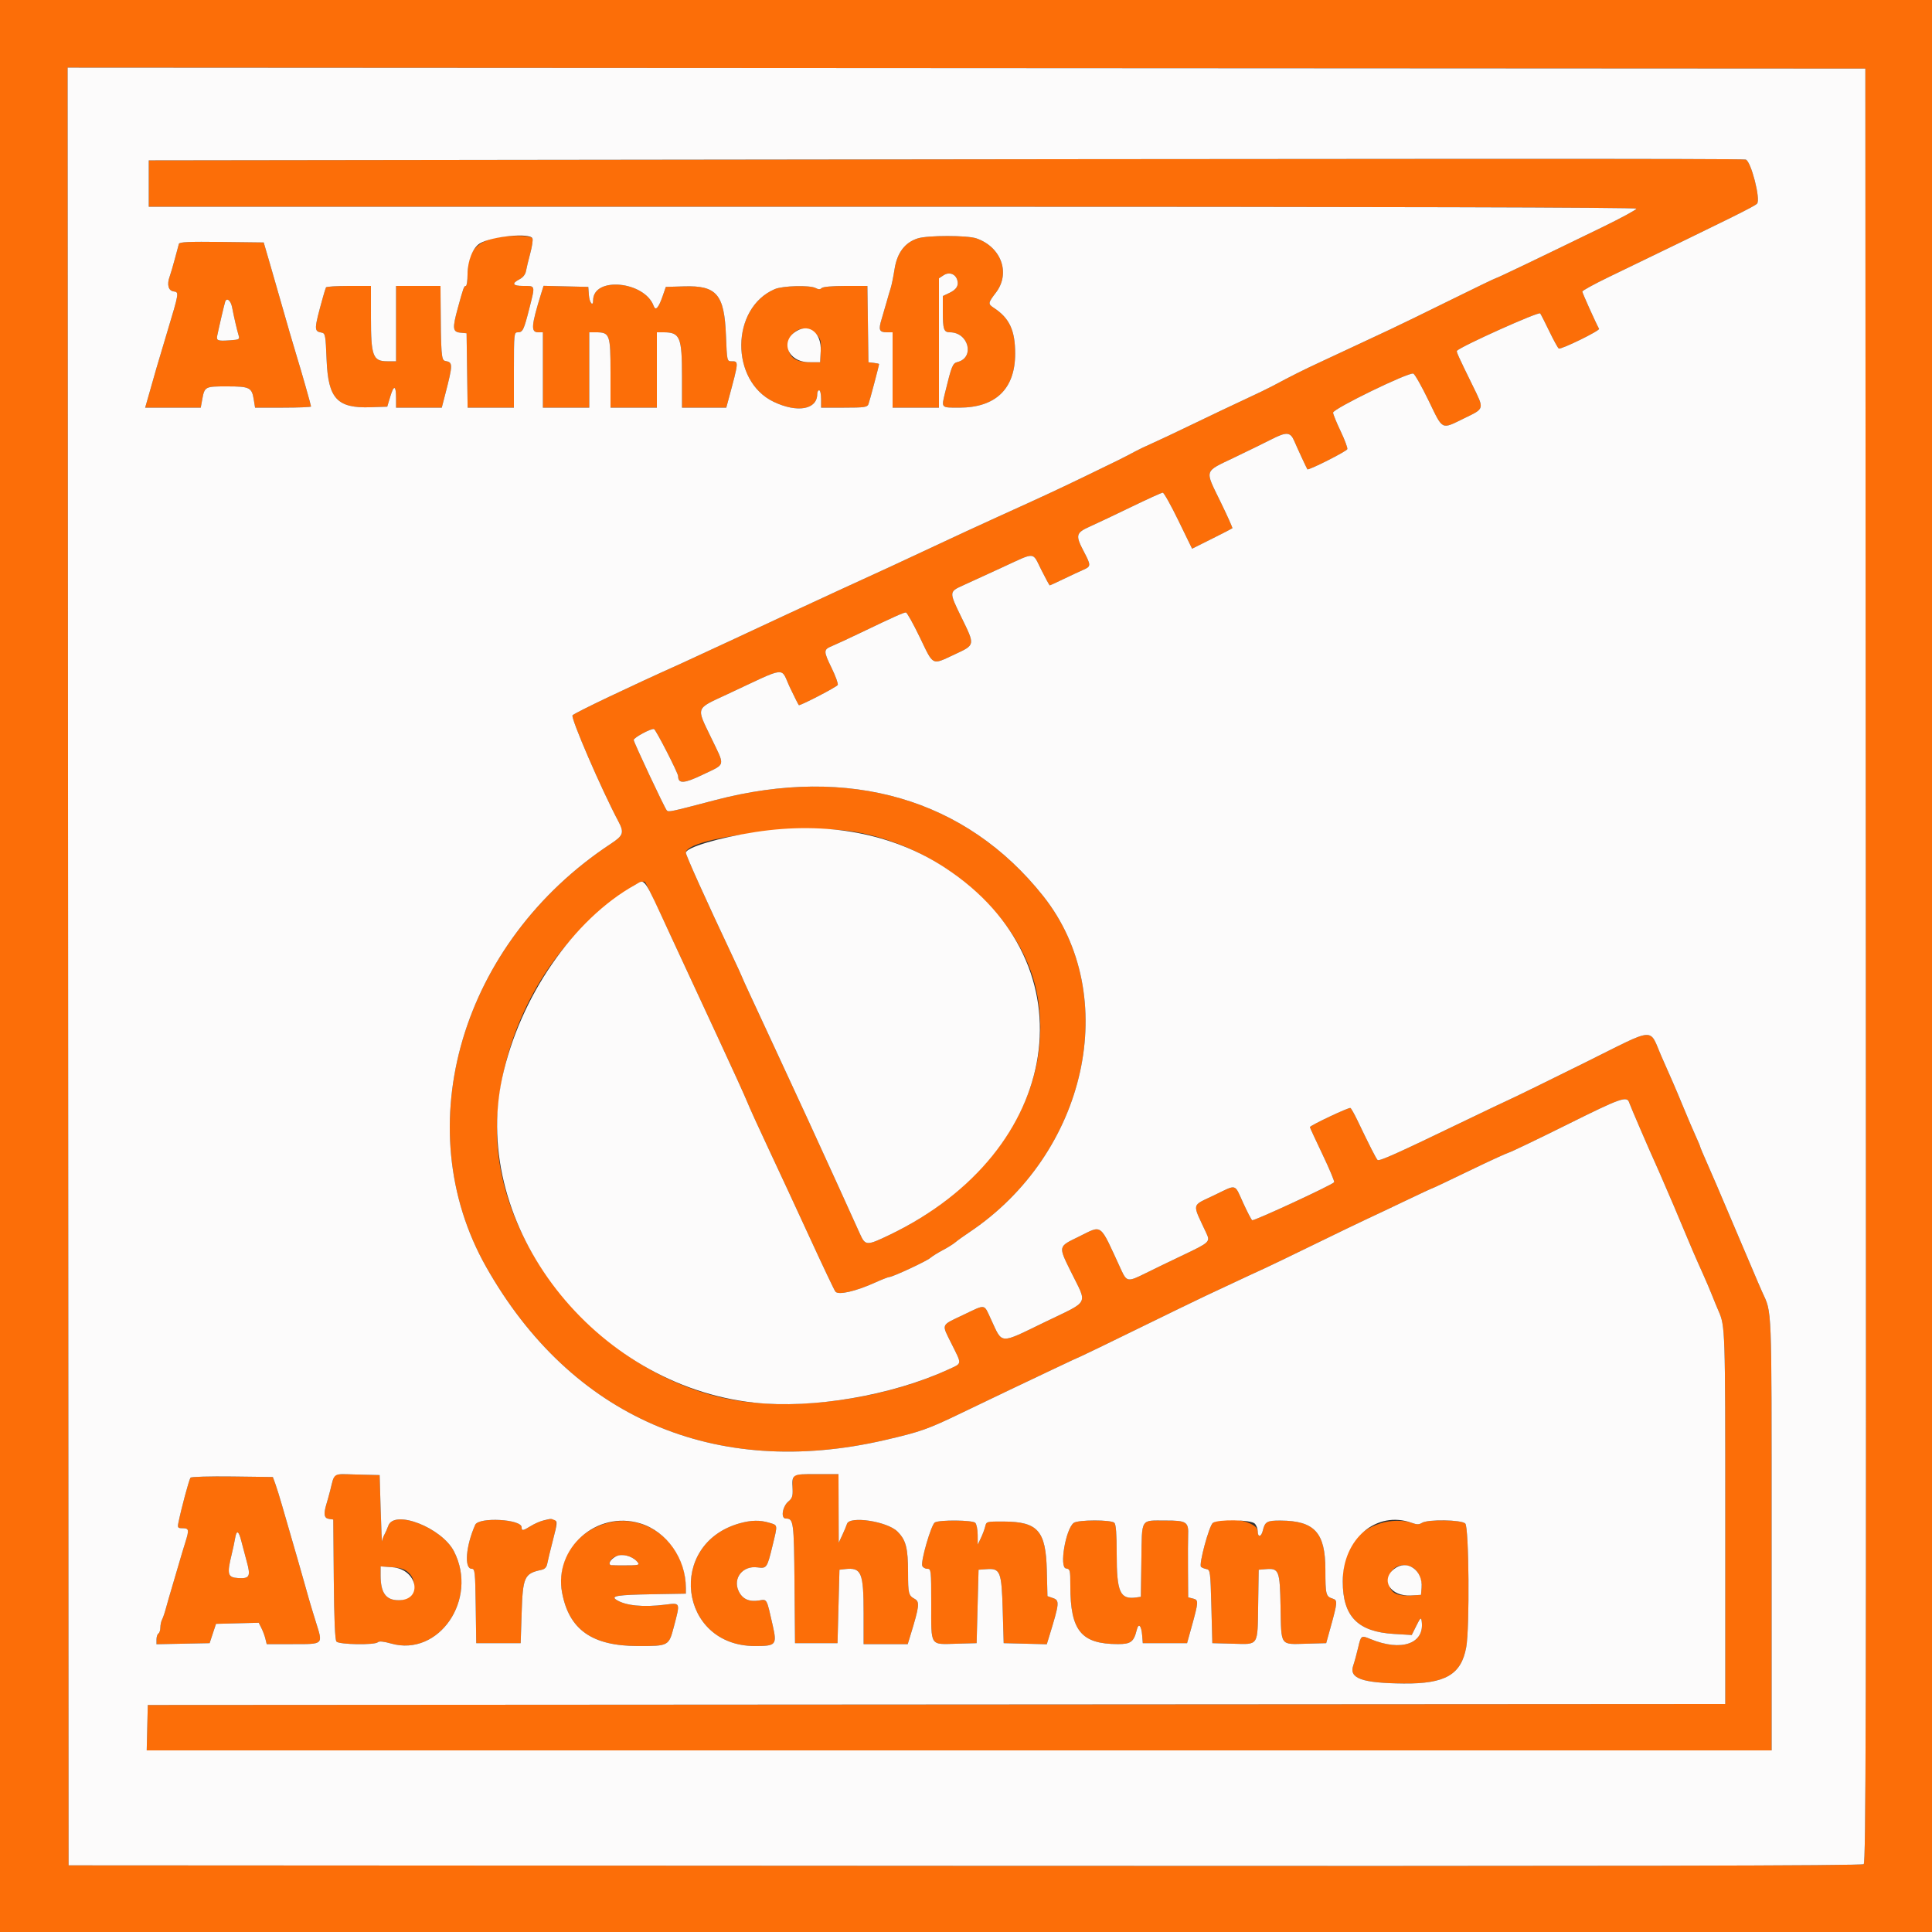 <?xml version="1.0" encoding="UTF-8"?>
<svg xmlns="http://www.w3.org/2000/svg" xmlns:xlink="http://www.w3.org/1999/xlink" id="svg" version="1.1" width="400" height="400" viewBox="0, 0, 400,400">
  <rect x="0" y="0" width="400" height="400" fill="#333333" stroke="none"/>
  <g id="svgg">
    <path id="path0" d="M0.000 200.000 L 0.000 400.000 200.000 400.000 L 400.000 400.000 400.000 200.000 L 400.000 0.000 200.000 0.000 L 0.000 0.000 0.000 200.000 M386.300 199.851 C 386.385 355.634,386.314 385.574,385.859 385.951 C 385.459 386.283,336.694 386.375,199.758 386.300 L 14.200 386.200 14.100 200.100 L 13.999 13.999 200.100 14.100 L 386.200 14.200 386.300 199.851 M105.900 33.100 L 30.800 33.202 30.800 38.001 L 30.800 42.800 184.800 42.800 C 287.201 42.800,338.800 42.934,338.800 43.200 C 338.800 43.420,335.695 45.112,331.900 46.960 C 318.292 53.585,309.911 57.600,309.688 57.600 C 309.564 57.600,305.308 59.653,300.231 62.161 C 295.154 64.670,289.560 67.394,287.800 68.213 C 286.040 69.033,283.070 70.423,281.200 71.301 C 279.330 72.179,275.910 73.775,273.600 74.848 C 269.715 76.652,267.555 77.733,263.400 79.955 C 262.520 80.425,260.000 81.641,257.800 82.657 C 255.600 83.673,250.830 85.940,247.200 87.694 C 243.570 89.448,239.610 91.318,238.400 91.848 C 237.190 92.379,235.660 93.110,235.000 93.473 C 233.176 94.477,230.755 95.679,224.400 98.736 C 218.112 101.760,216.289 102.607,206.600 106.999 C 203.080 108.595,197.140 111.341,193.400 113.101 C 189.660 114.861,185.610 116.750,184.400 117.300 C 179.971 119.311,166.906 125.331,163.600 126.885 C 159.058 129.020,142.511 136.705,141.000 137.383 C 130.537 142.072,119.108 147.520,118.540 148.090 C 118.080 148.550,124.506 163.426,128.027 170.054 C 129.263 172.381,129.064 172.984,126.500 174.672 C 95.484 195.093,84.229 233.252,100.654 262.306 C 118.225 293.388,147.986 306.311,183.200 298.151 C 190.601 296.436,192.073 295.916,199.000 292.575 C 202.740 290.770,207.330 288.570,209.200 287.686 C 211.070 286.801,215.095 284.890,218.144 283.439 C 221.192 281.987,223.745 280.800,223.815 280.800 C 223.886 280.800,229.041 278.303,235.272 275.252 C 241.502 272.201,247.950 269.071,249.600 268.297 C 257.951 264.379,260.721 263.088,262.000 262.517 C 262.770 262.173,267.360 259.959,272.200 257.596 C 277.040 255.233,281.990 252.846,283.200 252.292 C 284.410 251.738,287.882 250.095,290.915 248.642 C 293.949 247.189,296.504 246.000,296.592 246.000 C 296.681 246.000,300.049 244.404,304.077 242.454 C 308.105 240.504,311.850 238.779,312.400 238.621 C 312.950 238.463,318.452 235.821,324.627 232.751 C 335.677 227.257,336.873 226.840,337.326 228.328 C 337.500 228.900,341.670 238.574,342.788 241.000 C 343.130 241.743,344.104 243.980,345.442 247.100 C 345.749 247.815,346.253 248.985,346.562 249.700 C 346.871 250.415,347.608 252.170,348.200 253.600 C 349.876 257.648,351.093 260.470,352.600 263.800 C 353.197 265.120,354.040 267.100,354.474 268.200 C 354.908 269.300,355.501 270.740,355.792 271.400 C 357.183 274.554,357.200 275.077,357.200 314.059 L 357.200 352.799 193.900 352.900 L 30.600 353.000 30.487 357.700 L 30.375 362.400 198.587 362.400 L 366.800 362.400 366.794 317.500 C 366.788 269.219,366.899 272.031,364.818 267.428 C 364.414 266.532,363.596 264.630,363.000 263.200 C 362.404 261.770,361.599 259.880,361.210 259.000 C 360.821 258.120,359.291 254.520,357.809 251.000 C 356.327 247.480,354.414 243.025,353.558 241.099 C 352.701 239.174,352.000 237.514,352.000 237.411 C 352.000 237.308,351.567 236.273,351.037 235.112 C 350.507 233.950,349.408 231.380,348.594 229.400 C 347.779 227.420,346.794 225.080,346.405 224.200 C 346.015 223.320,344.945 220.890,344.026 218.800 C 341.329 212.659,343.205 212.526,328.320 219.913 C 321.214 223.439,314.230 226.860,312.800 227.515 C 311.370 228.170,307.140 230.182,303.400 231.988 C 289.032 238.923,285.533 240.493,285.203 240.151 C 284.883 239.821,283.550 237.197,281.006 231.892 C 280.397 230.623,279.762 229.500,279.594 229.396 C 279.289 229.208,271.200 233.030,271.200 233.362 C 271.200 233.459,272.373 235.995,273.806 238.998 C 275.239 242.000,276.326 244.596,276.221 244.766 C 275.896 245.291,259.599 252.846,259.252 252.632 C 259.073 252.522,258.227 250.894,257.372 249.016 C 255.542 244.995,256.150 245.155,251.410 247.446 C 246.577 249.782,246.763 248.876,249.783 255.365 C 250.584 257.085,250.400 257.258,245.083 259.785 C 242.397 261.062,238.809 262.798,237.108 263.644 C 233.503 265.436,233.282 265.403,232.124 262.895 C 227.526 252.935,228.379 253.592,223.268 256.079 C 219.056 258.129,219.091 257.963,221.725 263.306 C 225.169 270.293,225.760 269.155,216.314 273.729 C 206.754 278.358,207.621 278.407,205.154 273.100 C 203.663 269.893,204.179 269.972,199.446 272.229 C 194.702 274.491,194.907 273.986,197.013 278.229 C 199.209 282.656,199.279 282.190,196.207 283.597 C 182.489 289.880,163.671 292.331,150.400 289.564 C 123.941 284.048,101.814 257.274,102.917 232.109 C 103.540 217.892,109.519 203.703,119.200 193.464 C 124.546 187.811,132.679 181.668,133.551 182.624 C 133.740 182.831,136.101 187.770,138.799 193.600 C 141.497 199.430,146.006 209.150,148.819 215.200 C 151.633 221.250,154.292 227.100,154.729 228.200 C 155.165 229.300,157.131 233.620,159.098 237.800 C 161.064 241.980,164.882 250.208,167.581 256.083 C 170.279 261.959,172.696 267.051,172.950 267.399 C 173.528 268.190,177.101 267.387,181.155 265.555 C 182.561 264.920,183.887 264.400,184.102 264.400 C 184.786 264.400,191.766 261.155,192.600 260.450 C 193.040 260.077,194.210 259.348,195.200 258.828 C 196.190 258.309,197.360 257.577,197.800 257.202 C 198.240 256.827,199.500 255.920,200.600 255.188 C 225.092 238.870,232.326 206.089,215.977 185.507 C 199.998 165.389,175.876 158.351,148.000 165.671 C 138.655 168.125,138.413 168.176,138.040 167.770 C 137.607 167.299,131.200 153.656,131.200 153.205 C 131.200 152.711,134.872 150.742,135.408 150.948 C 135.811 151.103,140.400 160.059,140.400 160.691 C 140.400 162.334,141.648 162.250,145.603 160.341 C 150.329 158.061,150.172 158.832,147.173 152.609 C 144.141 146.317,143.955 146.823,150.400 143.822 C 163.389 137.774,161.478 137.980,163.578 142.400 C 164.519 144.380,165.341 146.000,165.404 146.000 C 165.987 146.000,173.306 142.189,173.452 141.809 C 173.557 141.535,173.004 139.996,172.222 138.389 C 170.451 134.750,170.455 134.502,172.300 133.737 C 173.125 133.395,175.870 132.121,178.400 130.907 C 185.002 127.738,187.094 126.800,187.555 126.800 C 187.778 126.800,189.086 129.140,190.461 132.000 C 193.319 137.945,192.868 137.723,197.594 135.516 C 201.962 133.476,201.924 133.689,199.005 127.714 C 196.495 122.574,196.498 122.515,199.306 121.237 C 200.458 120.714,204.083 119.051,207.362 117.543 C 214.589 114.218,213.673 114.167,215.600 118.000 C 216.485 119.760,217.267 121.200,217.338 121.200 C 217.410 121.200,218.713 120.600,220.234 119.866 C 221.755 119.132,223.585 118.278,224.300 117.968 C 225.895 117.277,225.901 117.054,224.400 114.200 C 222.611 110.798,222.730 110.319,225.700 108.991 C 227.075 108.376,230.926 106.552,234.257 104.937 C 237.588 103.321,240.506 102.000,240.740 102.000 C 240.975 102.000,242.436 104.611,243.987 107.802 L 246.808 113.603 250.904 111.556 C 253.157 110.430,255.068 109.446,255.150 109.370 C 255.233 109.295,254.099 106.769,252.630 103.758 C 249.410 97.155,249.220 97.753,255.487 94.753 C 258.299 93.407,261.818 91.686,263.306 90.928 C 266.366 89.370,267.162 89.433,267.958 91.295 C 268.603 92.807,270.513 96.923,270.679 97.163 C 270.877 97.447,278.763 93.473,278.946 92.997 C 279.042 92.746,278.419 91.067,277.560 89.266 C 276.702 87.465,276.000 85.738,276.000 85.430 C 276.000 84.629,291.693 76.997,292.613 77.350 C 292.923 77.468,294.356 80.003,295.799 82.983 C 298.802 89.184,298.329 88.950,303.129 86.613 C 307.422 84.524,307.347 84.822,304.861 79.753 C 301.917 73.750,301.482 72.784,301.648 72.620 C 302.657 71.616,318.595 64.460,318.882 64.882 C 319.074 65.167,319.940 66.872,320.806 68.670 C 321.671 70.469,322.537 72.038,322.730 72.157 C 323.169 72.428,331.278 68.462,331.068 68.079 C 330.377 66.822,327.600 60.645,327.600 60.365 C 327.600 60.168,330.075 58.812,333.100 57.350 C 358.923 44.874,363.171 42.772,363.774 42.169 C 364.586 41.357,362.523 33.327,361.427 33.033 C 360.660 32.827,293.779 32.845,105.900 33.100 M102.000 49.369 C 98.289 50.395,96.800 52.522,96.800 56.796 C 96.800 58.118,96.641 59.200,96.447 59.200 C 96.067 59.200,95.950 59.523,94.780 63.800 C 93.637 67.977,93.713 68.722,95.300 68.875 L 96.600 69.000 96.709 76.700 L 96.817 84.400 101.609 84.400 L 106.400 84.400 106.400 76.600 C 106.400 69.146,106.434 68.800,107.176 68.800 C 108.247 68.800,108.449 68.379,109.633 63.702 C 110.821 59.004,110.878 59.200,108.333 59.200 C 106.143 59.200,105.860 58.700,107.553 57.825 C 108.284 57.446,108.777 56.821,108.901 56.114 C 109.009 55.501,109.404 53.861,109.780 52.469 C 110.155 51.077,110.364 49.682,110.244 49.369 C 109.965 48.643,104.626 48.643,102.000 49.369 M190.005 49.356 C 187.363 50.197,185.749 52.320,185.219 55.657 C 184.961 57.275,184.602 59.050,184.421 59.600 C 184.241 60.150,183.870 61.410,183.597 62.400 C 183.325 63.390,182.841 65.051,182.522 66.091 C 181.839 68.317,182.036 68.800,183.624 68.800 L 184.800 68.800 184.800 76.600 L 184.800 84.400 189.600 84.400 L 194.400 84.400 194.400 71.009 L 194.400 57.618 195.373 56.981 C 196.495 56.246,197.783 56.687,198.182 57.943 C 198.548 59.096,198.038 59.945,196.556 60.647 L 195.200 61.291 195.200 64.413 C 195.200 68.201,195.401 68.800,196.669 68.800 C 200.538 68.800,201.874 74.042,198.238 74.955 C 197.232 75.207,197.024 75.722,195.664 81.306 C 194.886 84.500,194.792 84.400,198.589 84.400 C 206.154 84.400,210.182 80.507,210.180 73.200 C 210.178 68.402,208.993 65.855,205.782 63.751 C 204.513 62.920,204.534 62.755,206.200 60.573 C 209.261 56.563,207.312 51.148,202.163 49.356 C 200.276 48.699,192.070 48.699,190.005 49.356 M37.036 50.492 C 36.957 50.771,36.581 52.170,36.201 53.600 C 35.821 55.030,35.335 56.678,35.122 57.262 C 34.517 58.918,34.853 60.179,35.941 60.333 C 37.100 60.497,37.102 60.482,34.598 68.800 C 33.571 72.210,32.579 75.540,32.393 76.200 C 32.207 76.860,31.605 78.975,31.054 80.900 L 30.053 84.400 35.809 84.400 L 41.564 84.400 41.835 82.900 C 42.356 80.011,42.375 80.000,46.986 80.000 C 51.712 80.000,52.140 80.213,52.549 82.773 L 52.809 84.400 58.605 84.400 C 61.792 84.400,64.400 84.292,64.400 84.160 C 64.400 83.916,62.265 76.404,61.569 74.200 C 61.063 72.594,58.918 65.236,58.013 62.000 C 57.614 60.570,56.682 57.330,55.943 54.800 L 54.600 50.200 45.890 50.092 C 39.120 50.008,37.149 50.097,37.036 50.492 M67.494 59.500 C 67.410 59.665,67.141 60.520,66.896 61.400 C 64.982 68.281,64.970 68.574,66.600 68.866 C 67.341 68.998,67.416 69.412,67.619 74.491 C 67.941 82.540,69.798 84.545,76.712 84.315 L 80.174 84.200 80.809 82.089 C 81.554 79.614,82.000 79.756,82.000 82.467 L 82.000 84.400 86.733 84.400 L 91.466 84.400 92.163 81.700 C 93.794 75.380,93.796 75.022,92.200 74.733 C 91.365 74.582,91.293 73.633,91.216 61.700 L 91.200 59.200 86.600 59.200 L 82.000 59.200 82.000 67.000 L 82.000 74.800 80.194 74.800 C 77.203 74.800,76.803 73.727,76.801 65.700 L 76.800 59.200 72.224 59.200 C 69.707 59.200,67.578 59.335,67.494 59.500 M112.068 60.688 C 109.978 67.431,109.870 68.800,111.424 68.800 L 112.400 68.800 112.400 76.600 L 112.400 84.400 117.200 84.400 L 122.000 84.400 122.000 76.600 L 122.000 68.800 123.311 68.800 C 126.261 68.800,126.400 69.179,126.400 77.223 L 126.400 84.400 131.200 84.400 L 136.000 84.400 136.000 76.600 L 136.000 68.800 137.367 68.800 C 140.798 68.800,141.200 69.763,141.200 77.980 L 141.200 84.400 145.785 84.400 L 150.369 84.400 150.828 82.700 C 152.990 74.699,152.982 74.800,151.433 74.800 C 150.530 74.800,150.510 74.703,150.305 69.500 C 149.969 60.936,148.395 59.084,141.625 59.287 L 137.851 59.400 137.190 61.316 C 136.357 63.729,135.732 64.425,135.348 63.367 C 133.473 58.197,122.800 57.188,122.800 62.180 C 122.800 63.603,122.036 62.662,121.923 61.100 L 121.800 59.400 117.168 59.288 L 112.536 59.176 112.068 60.688 M160.400 59.864 C 151.270 63.772,151.133 78.873,160.188 83.194 C 165.085 85.531,169.200 84.795,169.200 81.581 C 169.200 81.152,169.380 80.800,169.600 80.800 C 169.820 80.800,170.000 81.610,170.000 82.600 L 170.000 84.400 174.757 84.400 C 178.914 84.400,179.550 84.312,179.795 83.700 C 180.042 83.083,182.000 75.691,182.000 75.375 C 182.000 75.308,181.505 75.196,180.900 75.127 L 179.800 75.000 179.692 67.100 L 179.583 59.200 175.072 59.200 C 172.342 59.200,170.387 59.373,170.123 59.637 C 169.807 59.953,169.460 59.953,168.869 59.637 C 167.684 59.002,162.061 59.153,160.400 59.864 M48.055 63.633 C 48.412 65.517,49.086 68.426,49.406 69.459 C 49.651 70.249,49.509 70.329,47.634 70.459 C 45.050 70.638,44.761 70.530,44.981 69.467 C 45.368 67.592,46.451 62.971,46.621 62.467 C 46.937 61.528,47.789 62.220,48.055 63.633 M168.947 69.144 C 169.928 70.169,170.030 70.536,169.922 72.644 L 169.800 75.000 167.523 74.991 C 164.641 74.980,163.193 73.851,163.213 71.630 C 163.242 68.344,166.731 66.832,168.947 69.144 M177.000 172.227 C 195.137 175.372,211.310 189.560,214.603 205.214 C 218.708 224.727,206.499 244.951,184.130 255.689 C 179.458 257.932,179.166 257.924,178.074 255.524 C 177.643 254.576,175.578 250.020,173.486 245.400 C 170.068 237.854,164.689 226.159,160.607 217.400 C 159.787 215.640,158.660 213.210,158.102 212.000 C 157.545 210.790,156.304 208.118,155.344 206.063 C 154.385 204.008,153.600 202.273,153.600 202.208 C 153.600 202.143,152.678 200.135,151.550 197.745 C 146.198 186.401,142.000 177.083,142.000 176.549 C 142.000 173.422,166.467 170.400,177.000 172.227 M69.017 306.088 C 68.882 306.589,68.586 307.720,68.359 308.600 C 68.132 309.480,67.778 310.753,67.573 311.428 C 66.953 313.471,67.102 314.330,68.100 314.472 L 69.000 314.600 69.106 326.966 C 69.177 335.276,69.357 339.507,69.655 339.866 C 70.187 340.507,77.612 340.628,78.234 340.006 C 78.494 339.746,79.429 339.839,80.964 340.275 C 90.871 343.094,99.066 331.110,94.003 321.210 C 91.484 316.284,81.619 312.436,80.390 315.900 C 80.175 316.505,79.820 317.313,79.600 317.695 C 79.380 318.077,79.161 318.707,79.114 319.095 C 79.067 319.483,78.932 316.560,78.814 312.600 L 78.600 305.400 73.931 305.288 C 69.365 305.178,69.256 305.195,69.017 306.088 M164.238 305.900 C 164.120 306.285,164.057 307.386,164.098 308.346 C 164.158 309.734,163.987 310.243,163.265 310.828 C 161.991 311.860,161.588 314.400,162.699 314.400 C 164.300 314.400,164.384 315.028,164.494 327.834 L 164.600 340.200 169.000 340.200 L 173.400 340.200 173.600 332.600 L 173.800 325.000 174.948 324.869 C 178.356 324.479,178.800 325.539,178.800 334.060 L 178.800 340.400 183.368 340.400 L 187.936 340.400 188.519 338.500 C 190.338 332.572,190.449 331.635,189.400 331.048 C 188.097 330.318,188.013 329.990,188.004 325.600 C 187.994 320.466,187.579 318.859,185.808 317.088 C 183.698 314.978,175.885 313.790,175.360 315.500 C 175.242 315.885,174.809 316.920,174.397 317.800 L 173.650 319.400 173.625 312.300 L 173.600 305.200 169.027 305.200 C 165.020 305.200,164.427 305.287,164.238 305.900 M39.437 305.940 C 39.091 306.500,37.516 312.382,36.930 315.300 C 36.735 316.271,36.829 316.400,37.731 316.400 C 39.148 316.400,39.203 316.669,38.345 319.400 C 37.931 320.720,37.415 322.430,37.200 323.200 C 36.984 323.970,36.349 326.130,35.788 328.000 C 35.227 329.870,34.578 332.120,34.345 333.000 C 34.112 333.880,33.760 334.913,33.561 335.295 C 33.362 335.677,33.200 336.431,33.200 336.971 C 33.200 337.511,33.020 338.064,32.800 338.200 C 32.580 338.336,32.400 338.892,32.400 339.435 L 32.400 340.423 37.900 340.311 L 43.400 340.200 44.062 338.200 L 44.725 336.200 49.145 336.087 L 53.566 335.974 54.127 337.087 C 54.435 337.699,54.806 338.695,54.951 339.300 L 55.215 340.400 60.620 340.400 C 67.044 340.400,66.883 340.549,65.432 335.918 C 64.860 334.093,64.190 331.880,63.942 331.000 C 63.695 330.120,63.340 328.860,63.154 328.200 C 62.359 325.373,61.039 320.772,60.169 317.800 C 59.654 316.040,58.846 313.250,58.373 311.600 C 57.900 309.950,57.283 307.970,57.001 307.200 L 56.490 305.800 48.073 305.692 C 43.444 305.633,39.558 305.744,39.437 305.940 M112.543 314.782 C 111.852 314.946,110.661 315.468,109.896 315.941 C 108.252 316.957,108.000 316.993,108.000 316.214 C 108.000 314.513,99.121 314.038,98.383 315.700 C 96.436 320.087,96.067 324.800,97.671 324.800 C 98.325 324.800,98.392 325.427,98.491 332.500 L 98.600 340.200 103.200 340.200 L 107.800 340.200 108.000 334.000 C 108.242 326.485,108.557 325.789,112.054 325.035 C 112.808 324.873,113.166 324.493,113.313 323.704 C 113.425 323.097,113.959 320.890,114.499 318.800 C 115.652 314.337,115.522 314.071,112.543 314.782 M124.905 315.570 C 118.683 317.691,115.198 323.472,116.370 329.728 C 117.812 337.422,122.580 340.782,132.074 340.794 C 138.462 340.802,138.469 340.799,139.535 336.737 C 140.858 331.696,140.911 331.825,137.700 332.230 C 133.158 332.802,129.501 332.437,127.612 331.222 C 126.386 330.434,127.879 330.196,134.832 330.075 L 142.000 329.950 142.000 328.780 C 142.000 319.359,133.366 312.687,124.905 315.570 M153.200 315.369 C 137.970 319.580,140.525 340.761,156.267 340.794 C 160.693 340.803,160.900 340.563,159.975 336.477 C 158.699 330.835,158.840 331.091,157.164 331.359 C 155.085 331.692,153.715 331.069,152.937 329.438 C 151.666 326.771,153.765 324.102,156.814 324.511 C 158.747 324.770,158.826 324.656,159.968 319.931 C 161.027 315.553,161.065 315.806,159.254 315.263 C 157.342 314.691,155.541 314.722,153.200 315.369 M193.551 315.204 C 192.798 315.643,190.586 323.264,190.941 324.191 C 191.070 324.526,191.541 324.800,191.987 324.800 C 192.775 324.800,192.800 325.029,192.800 332.151 C 192.800 340.995,192.461 340.469,198.058 340.314 L 202.200 340.200 202.400 332.600 L 202.600 325.000 204.221 324.881 C 207.105 324.669,207.366 325.323,207.600 333.341 L 207.800 340.200 212.264 340.313 L 216.727 340.426 217.315 338.513 C 219.339 331.919,219.393 331.345,218.030 330.870 L 216.863 330.464 216.732 325.101 C 216.531 316.921,214.874 315.049,207.808 315.017 C 204.297 315.000,204.210 315.023,203.988 316.000 C 203.863 316.550,203.462 317.630,203.096 318.400 L 202.431 319.800 202.416 317.780 C 202.407 316.669,202.184 315.544,201.920 315.280 C 201.341 314.701,194.518 314.639,193.551 315.204 M222.298 315.300 C 220.626 316.575,219.279 324.526,220.700 324.728 C 221.555 324.849,221.600 325.030,221.600 328.361 C 221.600 337.634,223.850 340.382,231.454 340.396 C 234.128 340.400,234.745 339.934,235.359 337.442 C 235.730 335.937,236.310 336.540,236.473 338.600 L 236.600 340.200 241.186 340.200 L 245.772 340.200 246.659 337.007 C 248.169 331.569,248.188 331.262,247.016 330.968 L 246.000 330.713 245.961 325.057 C 245.940 321.945,245.953 318.737,245.990 317.927 C 246.120 315.091,245.680 314.799,241.286 314.806 C 236.050 314.814,236.436 314.178,236.309 323.018 L 236.200 330.600 235.259 330.733 C 231.892 331.210,231.200 329.669,231.200 321.693 C 231.200 317.612,231.050 315.610,230.720 315.280 C 230.058 314.618,223.170 314.634,222.298 315.300 M251.107 315.300 C 250.326 315.904,248.162 323.930,248.654 324.395 C 248.844 324.575,249.360 324.787,249.800 324.866 C 250.558 325.002,250.610 325.405,250.800 332.605 L 251.000 340.200 255.240 340.313 C 260.676 340.458,260.356 340.954,260.490 332.170 L 260.600 325.000 262.000 324.882 C 264.810 324.646,264.984 325.085,265.126 332.740 C 265.277 340.913,264.964 340.466,270.445 340.314 L 274.574 340.200 275.460 337.007 C 276.934 331.695,276.963 331.305,275.912 330.977 C 274.510 330.539,274.413 330.148,274.406 324.945 C 274.396 317.316,272.155 314.864,265.149 314.818 C 262.319 314.799,261.892 315.039,261.448 316.900 C 261.123 318.260,260.400 318.349,260.400 317.029 C 260.400 314.940,253.283 313.616,251.107 315.300 M285.959 315.342 C 280.475 317.085,278.000 320.841,278.000 327.422 C 278.000 334.666,281.104 337.844,288.619 338.292 L 292.288 338.511 293.244 336.588 C 294.070 334.927,294.219 334.795,294.339 335.615 C 295.024 340.310,290.141 342.020,283.713 339.337 C 281.831 338.552,281.777 338.590,281.193 341.100 C 280.899 342.365,280.438 344.048,280.168 344.840 C 279.265 347.494,282.008 348.470,290.600 348.551 C 299.243 348.633,302.539 346.720,303.570 341.027 C 304.300 336.996,304.138 316.196,303.371 315.429 C 302.581 314.638,295.626 314.527,294.411 315.286 C 293.800 315.668,293.343 315.668,292.288 315.286 C 290.658 314.697,287.912 314.721,285.959 315.342 M49.972 319.100 C 50.234 320.145,50.731 322.022,51.078 323.270 C 51.940 326.374,51.683 326.875,49.304 326.722 C 47.127 326.583,46.956 325.949,47.971 321.800 C 48.240 320.700,48.556 319.215,48.674 318.500 C 48.974 316.677,49.416 316.881,49.972 319.100 M131.860 323.267 C 132.584 324.066,132.452 324.100,128.600 324.100 C 126.228 324.100,126.012 324.034,126.260 323.388 C 126.944 321.604,130.290 321.532,131.860 323.267 M292.155 324.383 C 293.479 324.886,294.476 326.882,294.323 328.724 L 294.200 330.200 292.119 330.320 C 288.925 330.505,287.600 329.654,287.600 327.419 C 287.600 324.726,289.582 323.405,292.155 324.383 M84.595 325.595 C 86.805 327.672,85.486 331.309,82.522 331.309 C 79.901 331.309,78.800 329.787,78.800 326.165 L 78.800 324.304 81.195 324.477 C 83.005 324.608,83.834 324.880,84.595 325.595 " stroke="none" fill="#fc6e08" fill-rule="evenodd"></path>
    <path id="path1" d="M14.100 200.100 L 14.200 386.200 199.758 386.300 C 336.694 386.375,385.459 386.283,385.859 385.951 C 386.314 385.574,386.385 355.634,386.300 199.851 L 386.200 14.200 200.100 14.100 L 13.999 13.999 14.100 200.100 M361.427 33.033 C 362.523 33.327,364.586 41.357,363.774 42.169 C 363.171 42.772,358.923 44.874,333.100 57.350 C 330.075 58.812,327.600 60.168,327.600 60.365 C 327.600 60.645,330.377 66.822,331.068 68.079 C 331.278 68.462,323.169 72.428,322.730 72.157 C 322.537 72.038,321.671 70.469,320.806 68.670 C 319.940 66.872,319.074 65.167,318.882 64.882 C 318.595 64.460,302.657 71.616,301.648 72.620 C 301.482 72.784,301.917 73.750,304.861 79.753 C 307.347 84.822,307.422 84.524,303.129 86.613 C 298.329 88.950,298.802 89.184,295.799 82.983 C 294.356 80.003,292.923 77.468,292.613 77.350 C 291.693 76.997,276.000 84.629,276.000 85.430 C 276.000 85.738,276.702 87.465,277.560 89.266 C 278.419 91.067,279.042 92.746,278.946 92.997 C 278.763 93.473,270.877 97.447,270.679 97.163 C 270.513 96.923,268.603 92.807,267.958 91.295 C 267.162 89.433,266.366 89.370,263.306 90.928 C 261.818 91.686,258.299 93.407,255.487 94.753 C 249.220 97.753,249.410 97.155,252.630 103.758 C 254.099 106.769,255.233 109.295,255.150 109.370 C 255.068 109.446,253.157 110.430,250.904 111.556 L 246.808 113.603 243.987 107.802 C 242.436 104.611,240.975 102.000,240.740 102.000 C 240.506 102.000,237.588 103.321,234.257 104.937 C 230.926 106.552,227.075 108.376,225.700 108.991 C 222.730 110.319,222.611 110.798,224.400 114.200 C 225.901 117.054,225.895 117.277,224.300 117.968 C 223.585 118.278,221.755 119.132,220.234 119.866 C 218.713 120.600,217.410 121.200,217.338 121.200 C 217.267 121.200,216.485 119.760,215.600 118.000 C 213.673 114.167,214.589 114.218,207.362 117.543 C 204.083 119.051,200.458 120.714,199.306 121.237 C 196.498 122.515,196.495 122.574,199.005 127.714 C 201.924 133.689,201.962 133.476,197.594 135.516 C 192.868 137.723,193.319 137.945,190.461 132.000 C 189.086 129.140,187.778 126.800,187.555 126.800 C 187.094 126.800,185.002 127.738,178.400 130.907 C 175.870 132.121,173.125 133.395,172.300 133.737 C 170.455 134.502,170.451 134.750,172.222 138.389 C 173.004 139.996,173.557 141.535,173.452 141.809 C 173.306 142.189,165.987 146.000,165.404 146.000 C 165.341 146.000,164.519 144.380,163.578 142.400 C 161.478 137.980,163.389 137.774,150.400 143.822 C 143.955 146.823,144.141 146.317,147.173 152.609 C 150.172 158.832,150.329 158.061,145.603 160.341 C 141.648 162.250,140.400 162.334,140.400 160.691 C 140.400 160.059,135.811 151.103,135.408 150.948 C 134.872 150.742,131.200 152.711,131.200 153.205 C 131.200 153.656,137.607 167.299,138.040 167.770 C 138.413 168.176,138.655 168.125,148.000 165.671 C 175.876 158.351,199.998 165.389,215.977 185.507 C 232.326 206.089,225.092 238.870,200.600 255.188 C 199.500 255.920,198.240 256.827,197.800 257.202 C 197.360 257.577,196.190 258.309,195.200 258.828 C 194.210 259.348,193.040 260.077,192.600 260.450 C 191.766 261.155,184.786 264.400,184.102 264.400 C 183.887 264.400,182.561 264.920,181.155 265.555 C 177.101 267.387,173.528 268.190,172.950 267.399 C 172.696 267.051,170.279 261.959,167.581 256.083 C 164.882 250.208,161.064 241.980,159.098 237.800 C 157.131 233.620,155.165 229.300,154.729 228.200 C 154.292 227.100,151.633 221.250,148.819 215.200 C 146.006 209.150,141.497 199.430,138.799 193.600 C 133.019 181.109,133.647 182.004,131.504 183.197 C 118.693 190.331,107.586 206.463,103.963 223.200 C 97.345 253.780,123.057 286.862,156.200 290.408 C 168.285 291.701,184.563 288.930,196.207 283.597 C 199.279 282.190,199.209 282.656,197.013 278.229 C 194.907 273.986,194.702 274.491,199.446 272.229 C 204.179 269.972,203.663 269.893,205.154 273.100 C 207.621 278.407,206.754 278.358,216.314 273.729 C 225.760 269.155,225.169 270.293,221.725 263.306 C 219.091 257.963,219.056 258.129,223.268 256.079 C 228.379 253.592,227.526 252.935,232.124 262.895 C 233.282 265.403,233.503 265.436,237.108 263.644 C 238.809 262.798,242.397 261.062,245.083 259.785 C 250.400 257.258,250.584 257.085,249.783 255.365 C 246.763 248.876,246.577 249.782,251.410 247.446 C 256.150 245.155,255.542 244.995,257.372 249.016 C 258.227 250.894,259.073 252.522,259.252 252.632 C 259.599 252.846,275.896 245.291,276.221 244.766 C 276.326 244.596,275.239 242.000,273.806 238.998 C 272.373 235.995,271.200 233.459,271.200 233.362 C 271.200 233.030,279.289 229.208,279.594 229.396 C 279.762 229.500,280.397 230.623,281.006 231.892 C 283.550 237.197,284.883 239.821,285.203 240.151 C 285.533 240.493,289.032 238.923,303.400 231.988 C 307.140 230.182,311.370 228.170,312.800 227.515 C 314.230 226.860,321.214 223.439,328.320 219.913 C 343.205 212.526,341.329 212.659,344.026 218.800 C 344.945 220.890,346.015 223.320,346.405 224.200 C 346.794 225.080,347.779 227.420,348.594 229.400 C 349.408 231.380,350.507 233.950,351.037 235.112 C 351.567 236.273,352.000 237.308,352.000 237.411 C 352.000 237.514,352.701 239.174,353.558 241.099 C 354.414 243.025,356.327 247.480,357.809 251.000 C 359.291 254.520,360.821 258.120,361.210 259.000 C 361.599 259.880,362.404 261.770,363.000 263.200 C 363.596 264.630,364.414 266.532,364.818 267.428 C 366.899 272.031,366.788 269.219,366.794 317.500 L 366.800 362.400 198.587 362.400 L 30.375 362.400 30.487 357.700 L 30.600 353.000 193.900 352.900 L 357.200 352.799 357.200 314.059 C 357.200 275.077,357.183 274.554,355.792 271.400 C 355.501 270.740,354.908 269.300,354.474 268.200 C 354.040 267.100,353.197 265.120,352.600 263.800 C 351.093 260.470,349.876 257.648,348.200 253.600 C 347.608 252.170,346.871 250.415,346.562 249.700 C 346.253 248.985,345.749 247.815,345.442 247.100 C 344.104 243.980,343.130 241.743,342.788 241.000 C 341.670 238.574,337.500 228.900,337.326 228.328 C 336.873 226.840,335.677 227.257,324.627 232.751 C 318.452 235.821,312.950 238.463,312.400 238.621 C 311.850 238.779,308.105 240.504,304.077 242.454 C 300.049 244.404,296.681 246.000,296.592 246.000 C 296.504 246.000,293.949 247.189,290.915 248.642 C 287.882 250.095,284.410 251.738,283.200 252.292 C 281.990 252.846,277.040 255.233,272.200 257.596 C 267.360 259.959,262.770 262.173,262.000 262.517 C 260.721 263.088,257.951 264.379,249.600 268.297 C 247.950 269.071,241.502 272.201,235.272 275.252 C 229.041 278.303,223.886 280.800,223.815 280.800 C 223.745 280.800,221.192 281.987,218.144 283.439 C 215.095 284.890,211.070 286.801,209.200 287.686 C 207.330 288.570,202.740 290.770,199.000 292.575 C 192.073 295.916,190.601 296.436,183.200 298.151 C 147.986 306.311,118.225 293.388,100.654 262.306 C 84.229 233.252,95.484 195.093,126.500 174.672 C 129.064 172.984,129.263 172.381,128.027 170.054 C 124.506 163.426,118.080 148.550,118.540 148.090 C 119.108 147.520,130.537 142.072,141.000 137.383 C 142.511 136.705,159.058 129.020,163.600 126.885 C 166.906 125.331,179.971 119.311,184.400 117.300 C 185.610 116.750,189.660 114.861,193.400 113.101 C 197.140 111.341,203.080 108.595,206.600 106.999 C 216.289 102.607,218.112 101.760,224.400 98.736 C 230.755 95.679,233.176 94.477,235.000 93.473 C 235.660 93.110,237.190 92.379,238.400 91.848 C 239.610 91.318,243.570 89.448,247.200 87.694 C 250.830 85.940,255.600 83.673,257.800 82.657 C 260.000 81.641,262.520 80.425,263.400 79.955 C 267.555 77.733,269.715 76.652,273.600 74.848 C 275.910 73.775,279.330 72.179,281.200 71.301 C 283.070 70.423,286.040 69.033,287.800 68.213 C 289.560 67.394,295.154 64.670,300.231 62.161 C 305.308 59.653,309.564 57.600,309.688 57.600 C 309.911 57.600,318.292 53.585,331.900 46.960 C 335.695 45.112,338.800 43.420,338.800 43.200 C 338.800 42.934,287.201 42.800,184.800 42.800 L 30.800 42.800 30.800 38.001 L 30.800 33.202 105.900 33.100 C 293.779 32.845,360.660 32.827,361.427 33.033 M110.244 49.369 C 110.364 49.682,110.155 51.077,109.780 52.469 C 109.404 53.861,109.009 55.501,108.901 56.114 C 108.777 56.821,108.284 57.446,107.553 57.825 C 105.860 58.700,106.143 59.200,108.333 59.200 C 110.878 59.200,110.821 59.004,109.633 63.702 C 108.449 68.379,108.247 68.800,107.176 68.800 C 106.434 68.800,106.400 69.146,106.400 76.600 L 106.400 84.400 101.609 84.400 L 96.817 84.400 96.709 76.700 L 96.600 69.000 95.300 68.875 C 93.713 68.722,93.637 67.977,94.780 63.800 C 95.950 59.523,96.067 59.200,96.447 59.200 C 96.641 59.200,96.800 58.118,96.800 56.796 C 96.800 54.056,97.873 51.322,99.298 50.431 C 101.709 48.924,109.772 48.142,110.244 49.369 M202.163 49.356 C 207.312 51.148,209.261 56.563,206.200 60.573 C 204.534 62.755,204.513 62.920,205.782 63.751 C 208.993 65.855,210.178 68.402,210.180 73.200 C 210.182 80.507,206.154 84.400,198.589 84.400 C 194.792 84.400,194.886 84.500,195.664 81.306 C 197.024 75.722,197.232 75.207,198.238 74.955 C 201.874 74.042,200.538 68.800,196.669 68.800 C 195.401 68.800,195.200 68.201,195.200 64.413 L 195.200 61.291 196.556 60.647 C 198.038 59.945,198.548 59.096,198.182 57.943 C 197.783 56.687,196.495 56.246,195.373 56.981 L 194.400 57.618 194.400 71.009 L 194.400 84.400 189.600 84.400 L 184.800 84.400 184.800 76.600 L 184.800 68.800 183.624 68.800 C 182.036 68.800,181.839 68.317,182.522 66.091 C 182.841 65.051,183.325 63.390,183.597 62.400 C 183.870 61.410,184.241 60.150,184.421 59.600 C 184.602 59.050,184.961 57.275,185.219 55.657 C 185.749 52.320,187.363 50.197,190.005 49.356 C 192.070 48.699,200.276 48.699,202.163 49.356 M55.943 54.800 C 56.682 57.330,57.614 60.570,58.013 62.000 C 58.918 65.236,61.063 72.594,61.569 74.200 C 62.265 76.404,64.400 83.916,64.400 84.160 C 64.400 84.292,61.792 84.400,58.605 84.400 L 52.809 84.400 52.549 82.773 C 52.140 80.213,51.712 80.000,46.986 80.000 C 42.375 80.000,42.356 80.011,41.835 82.900 L 41.564 84.400 35.809 84.400 L 30.053 84.400 31.054 80.900 C 31.605 78.975,32.207 76.860,32.393 76.200 C 32.579 75.540,33.571 72.210,34.598 68.800 C 37.102 60.482,37.100 60.497,35.941 60.333 C 34.853 60.179,34.517 58.918,35.122 57.262 C 35.335 56.678,35.821 55.030,36.201 53.600 C 36.581 52.170,36.957 50.771,37.036 50.492 C 37.149 50.097,39.120 50.008,45.890 50.092 L 54.600 50.200 55.943 54.800 M76.801 65.700 C 76.803 73.727,77.203 74.800,80.194 74.800 L 82.000 74.800 82.000 67.000 L 82.000 59.200 86.600 59.200 L 91.200 59.200 91.216 61.700 C 91.293 73.633,91.365 74.582,92.200 74.733 C 93.796 75.022,93.794 75.380,92.163 81.700 L 91.466 84.400 86.733 84.400 L 82.000 84.400 82.000 82.467 C 82.000 79.756,81.554 79.614,80.809 82.089 L 80.174 84.200 76.712 84.315 C 69.798 84.545,67.941 82.540,67.619 74.491 C 67.416 69.412,67.341 68.998,66.600 68.866 C 64.970 68.574,64.982 68.281,66.896 61.400 C 67.141 60.520,67.410 59.665,67.494 59.500 C 67.578 59.335,69.707 59.200,72.224 59.200 L 76.800 59.200 76.801 65.700 M121.923 61.100 C 122.036 62.662,122.800 63.603,122.800 62.180 C 122.800 57.188,133.473 58.197,135.348 63.367 C 135.732 64.425,136.357 63.729,137.190 61.316 L 137.851 59.400 141.625 59.287 C 148.395 59.084,149.969 60.936,150.305 69.500 C 150.510 74.703,150.530 74.800,151.433 74.800 C 152.982 74.800,152.990 74.699,150.828 82.700 L 150.369 84.400 145.785 84.400 L 141.200 84.400 141.200 77.980 C 141.200 69.763,140.798 68.800,137.367 68.800 L 136.000 68.800 136.000 76.600 L 136.000 84.400 131.200 84.400 L 126.400 84.400 126.400 77.223 C 126.400 69.179,126.261 68.800,123.311 68.800 L 122.000 68.800 122.000 76.600 L 122.000 84.400 117.200 84.400 L 112.400 84.400 112.400 76.600 L 112.400 68.800 111.424 68.800 C 109.870 68.800,109.978 67.431,112.068 60.688 L 112.536 59.176 117.168 59.288 L 121.800 59.400 121.923 61.100 M168.869 59.637 C 169.460 59.953,169.807 59.953,170.123 59.637 C 170.387 59.373,172.342 59.200,175.072 59.200 L 179.583 59.200 179.692 67.100 L 179.800 75.000 180.900 75.127 C 181.505 75.196,182.000 75.308,182.000 75.375 C 182.000 75.691,180.042 83.083,179.795 83.700 C 179.550 84.312,178.914 84.400,174.757 84.400 L 170.000 84.400 170.000 82.600 C 170.000 81.610,169.820 80.800,169.600 80.800 C 169.380 80.800,169.200 81.152,169.200 81.581 C 169.200 84.795,165.085 85.531,160.188 83.194 C 151.133 78.873,151.270 63.772,160.400 59.864 C 162.061 59.153,167.684 59.002,168.869 59.637 M46.621 62.467 C 46.451 62.971,45.368 67.592,44.981 69.467 C 44.761 70.530,45.050 70.638,47.634 70.459 C 49.509 70.329,49.651 70.249,49.406 69.459 C 49.086 68.426,48.412 65.517,48.055 63.633 C 47.789 62.220,46.937 61.528,46.621 62.467 M165.000 68.483 C 161.368 70.566,163.076 74.973,167.523 74.991 L 169.800 75.000 169.922 72.644 C 170.108 69.027,167.660 66.957,165.000 68.483 M156.400 172.261 C 148.907 173.409,142.000 175.466,142.000 176.549 C 142.000 177.083,146.198 186.401,151.550 197.745 C 152.678 200.135,153.600 202.143,153.600 202.208 C 153.600 202.273,154.385 204.008,155.344 206.063 C 156.304 208.118,157.545 210.790,158.102 212.000 C 158.660 213.210,159.787 215.640,160.607 217.400 C 164.689 226.159,170.068 237.854,173.486 245.400 C 175.578 250.020,177.643 254.576,178.074 255.524 C 179.166 257.924,179.458 257.932,184.130 255.689 C 220.244 238.352,226.139 199.633,195.702 179.684 C 184.810 172.545,171.253 169.985,156.400 172.261 M78.814 312.600 C 78.932 316.560,79.067 319.483,79.114 319.095 C 79.161 318.707,79.380 318.077,79.600 317.695 C 79.820 317.313,80.175 316.505,80.390 315.900 C 81.619 312.436,91.484 316.284,94.003 321.210 C 99.066 331.110,90.871 343.094,80.964 340.275 C 79.429 339.839,78.494 339.746,78.234 340.006 C 77.612 340.628,70.187 340.507,69.655 339.866 C 69.357 339.507,69.177 335.276,69.106 326.966 L 69.000 314.600 68.100 314.472 C 67.102 314.330,66.953 313.471,67.573 311.428 C 67.778 310.753,68.132 309.480,68.359 308.600 C 69.349 304.765,68.683 305.161,73.931 305.288 L 78.600 305.400 78.814 312.600 M173.625 312.300 L 173.650 319.400 174.397 317.800 C 174.809 316.920,175.242 315.885,175.360 315.500 C 175.885 313.790,183.698 314.978,185.808 317.088 C 187.579 318.859,187.994 320.466,188.004 325.600 C 188.013 329.990,188.097 330.318,189.400 331.048 C 190.449 331.635,190.338 332.572,188.519 338.500 L 187.936 340.400 183.368 340.400 L 178.800 340.400 178.800 334.060 C 178.800 325.539,178.356 324.479,174.948 324.869 L 173.800 325.000 173.600 332.600 L 173.400 340.200 169.000 340.200 L 164.600 340.200 164.494 327.834 C 164.384 315.028,164.300 314.400,162.699 314.400 C 161.588 314.400,161.991 311.860,163.265 310.828 C 163.987 310.243,164.158 309.734,164.098 308.346 C 163.960 305.151,163.884 305.200,169.027 305.200 L 173.600 305.200 173.625 312.300 M57.001 307.200 C 57.283 307.970,57.900 309.950,58.373 311.600 C 58.846 313.250,59.654 316.040,60.169 317.800 C 61.039 320.772,62.359 325.373,63.154 328.200 C 63.340 328.860,63.695 330.120,63.942 331.000 C 64.190 331.880,64.860 334.093,65.432 335.918 C 66.883 340.549,67.044 340.400,60.620 340.400 L 55.215 340.400 54.951 339.300 C 54.806 338.695,54.435 337.699,54.127 337.087 L 53.566 335.974 49.145 336.087 L 44.725 336.200 44.062 338.200 L 43.400 340.200 37.900 340.311 L 32.400 340.423 32.400 339.435 C 32.400 338.892,32.580 338.336,32.800 338.200 C 33.020 338.064,33.200 337.511,33.200 336.971 C 33.200 336.431,33.362 335.677,33.561 335.295 C 33.760 334.913,34.112 333.880,34.345 333.000 C 34.578 332.120,35.227 329.870,35.788 328.000 C 36.349 326.130,36.984 323.970,37.200 323.200 C 37.415 322.430,37.931 320.720,38.345 319.400 C 39.203 316.669,39.148 316.400,37.731 316.400 C 36.829 316.400,36.735 316.271,36.930 315.300 C 37.516 312.382,39.091 306.500,39.437 305.940 C 39.558 305.744,43.444 305.633,48.073 305.692 L 56.490 305.800 57.001 307.200 M114.840 314.728 C 115.415 314.972,115.380 315.390,114.499 318.800 C 113.959 320.890,113.425 323.097,113.313 323.704 C 113.166 324.493,112.808 324.873,112.054 325.035 C 108.557 325.789,108.242 326.485,108.000 334.000 L 107.800 340.200 103.200 340.200 L 98.600 340.200 98.491 332.500 C 98.392 325.427,98.325 324.800,97.671 324.800 C 96.067 324.800,96.436 320.087,98.383 315.700 C 99.121 314.038,108.000 314.513,108.000 316.214 C 108.000 316.993,108.252 316.957,109.896 315.941 C 110.661 315.468,111.852 314.946,112.543 314.782 C 114.130 314.403,114.078 314.404,114.840 314.728 M132.543 315.398 C 138.035 317.064,142.000 322.675,142.000 328.780 L 142.000 329.950 134.832 330.075 C 127.879 330.196,126.386 330.434,127.612 331.222 C 129.501 332.437,133.158 332.802,137.700 332.230 C 140.911 331.825,140.858 331.696,139.535 336.737 C 138.469 340.799,138.462 340.802,132.074 340.794 C 122.580 340.782,117.812 337.422,116.370 329.728 C 114.648 320.539,123.534 312.665,132.543 315.398 M159.254 315.263 C 161.065 315.806,161.027 315.553,159.968 319.931 C 158.826 324.656,158.747 324.770,156.814 324.511 C 153.765 324.102,151.666 326.771,152.937 329.438 C 153.715 331.069,155.085 331.692,157.164 331.359 C 158.840 331.091,158.699 330.835,159.975 336.477 C 160.900 340.563,160.693 340.803,156.267 340.794 C 140.525 340.761,137.970 319.580,153.200 315.369 C 155.541 314.722,157.342 314.691,159.254 315.263 M201.920 315.280 C 202.184 315.544,202.407 316.669,202.416 317.780 L 202.431 319.800 203.096 318.400 C 203.462 317.630,203.863 316.550,203.988 316.000 C 204.210 315.023,204.297 315.000,207.808 315.017 C 214.874 315.049,216.531 316.921,216.732 325.101 L 216.863 330.464 218.030 330.870 C 219.393 331.345,219.339 331.919,217.315 338.513 L 216.727 340.426 212.264 340.313 L 207.800 340.200 207.600 333.341 C 207.366 325.323,207.105 324.669,204.221 324.881 L 202.600 325.000 202.400 332.600 L 202.200 340.200 198.058 340.314 C 192.461 340.469,192.800 340.995,192.800 332.151 C 192.800 325.029,192.775 324.800,191.987 324.800 C 191.541 324.800,191.070 324.526,190.941 324.191 C 190.586 323.264,192.798 315.643,193.551 315.204 C 194.518 314.639,201.341 314.701,201.920 315.280 M230.720 315.280 C 231.050 315.610,231.200 317.612,231.200 321.693 C 231.200 329.669,231.892 331.210,235.259 330.733 L 236.200 330.600 236.309 323.018 C 236.436 314.178,236.050 314.814,241.286 314.806 C 245.680 314.799,246.120 315.091,245.990 317.927 C 245.953 318.737,245.940 321.945,245.961 325.057 L 246.000 330.713 247.016 330.968 C 248.188 331.262,248.169 331.569,246.659 337.007 L 245.772 340.200 241.186 340.200 L 236.600 340.200 236.473 338.600 C 236.310 336.540,235.730 335.937,235.359 337.442 C 234.745 339.934,234.128 340.400,231.454 340.396 C 223.850 340.382,221.600 337.634,221.600 328.361 C 221.600 325.030,221.555 324.849,220.700 324.728 C 219.279 324.526,220.626 316.575,222.298 315.300 C 223.170 314.634,230.058 314.618,230.720 315.280 M259.771 315.429 C 260.117 315.774,260.400 316.494,260.400 317.029 C 260.400 318.349,261.123 318.260,261.448 316.900 C 261.892 315.039,262.319 314.799,265.149 314.818 C 272.155 314.864,274.396 317.316,274.406 324.945 C 274.413 330.148,274.510 330.539,275.912 330.977 C 276.963 331.305,276.934 331.695,275.460 337.007 L 274.574 340.200 270.445 340.314 C 264.964 340.466,265.277 340.913,265.126 332.740 C 264.984 325.085,264.810 324.646,262.000 324.882 L 260.600 325.000 260.490 332.170 C 260.356 340.954,260.676 340.458,255.240 340.313 L 251.000 340.200 250.800 332.605 C 250.610 325.405,250.558 325.002,249.800 324.866 C 249.360 324.787,248.844 324.575,248.654 324.395 C 248.162 323.930,250.326 315.904,251.107 315.300 C 252.110 314.524,258.968 314.625,259.771 315.429 M292.288 315.286 C 293.343 315.668,293.800 315.668,294.411 315.286 C 295.626 314.527,302.581 314.638,303.371 315.429 C 304.138 316.196,304.300 336.996,303.570 341.027 C 302.539 346.720,299.243 348.633,290.600 348.551 C 282.008 348.470,279.265 347.494,280.168 344.840 C 280.438 344.048,280.899 342.365,281.193 341.100 C 281.777 338.590,281.831 338.552,283.713 339.337 C 290.141 342.020,295.024 340.310,294.339 335.615 C 294.219 334.795,294.070 334.927,293.244 336.588 L 292.288 338.511 288.619 338.292 C 281.104 337.844,278.000 334.666,278.000 327.422 C 278.000 318.601,285.003 312.652,292.288 315.286 M48.674 318.500 C 48.556 319.215,48.240 320.700,47.971 321.800 C 46.956 325.949,47.127 326.583,49.304 326.722 C 51.683 326.875,51.940 326.374,51.078 323.270 C 50.731 322.022,50.234 320.145,49.972 319.100 C 49.416 316.881,48.974 316.677,48.674 318.500 M127.509 322.244 C 126.306 322.875,125.758 323.977,126.613 324.050 C 126.936 324.078,127.830 324.100,128.600 324.100 C 132.452 324.100,132.584 324.066,131.860 323.267 C 130.809 322.105,128.714 321.613,127.509 322.244 M288.654 324.829 C 285.724 327.134,287.889 330.565,292.119 330.320 L 294.200 330.200 294.323 328.724 C 294.627 325.067,291.277 322.766,288.654 324.829 M78.800 326.165 C 78.800 329.787,79.901 331.309,82.522 331.309 C 87.687 331.309,86.433 324.856,81.195 324.477 L 78.800 324.304 78.800 326.165 " stroke="none" fill="#fcfbfb" fill-rule="evenodd"></path>
  </g>
</svg>
